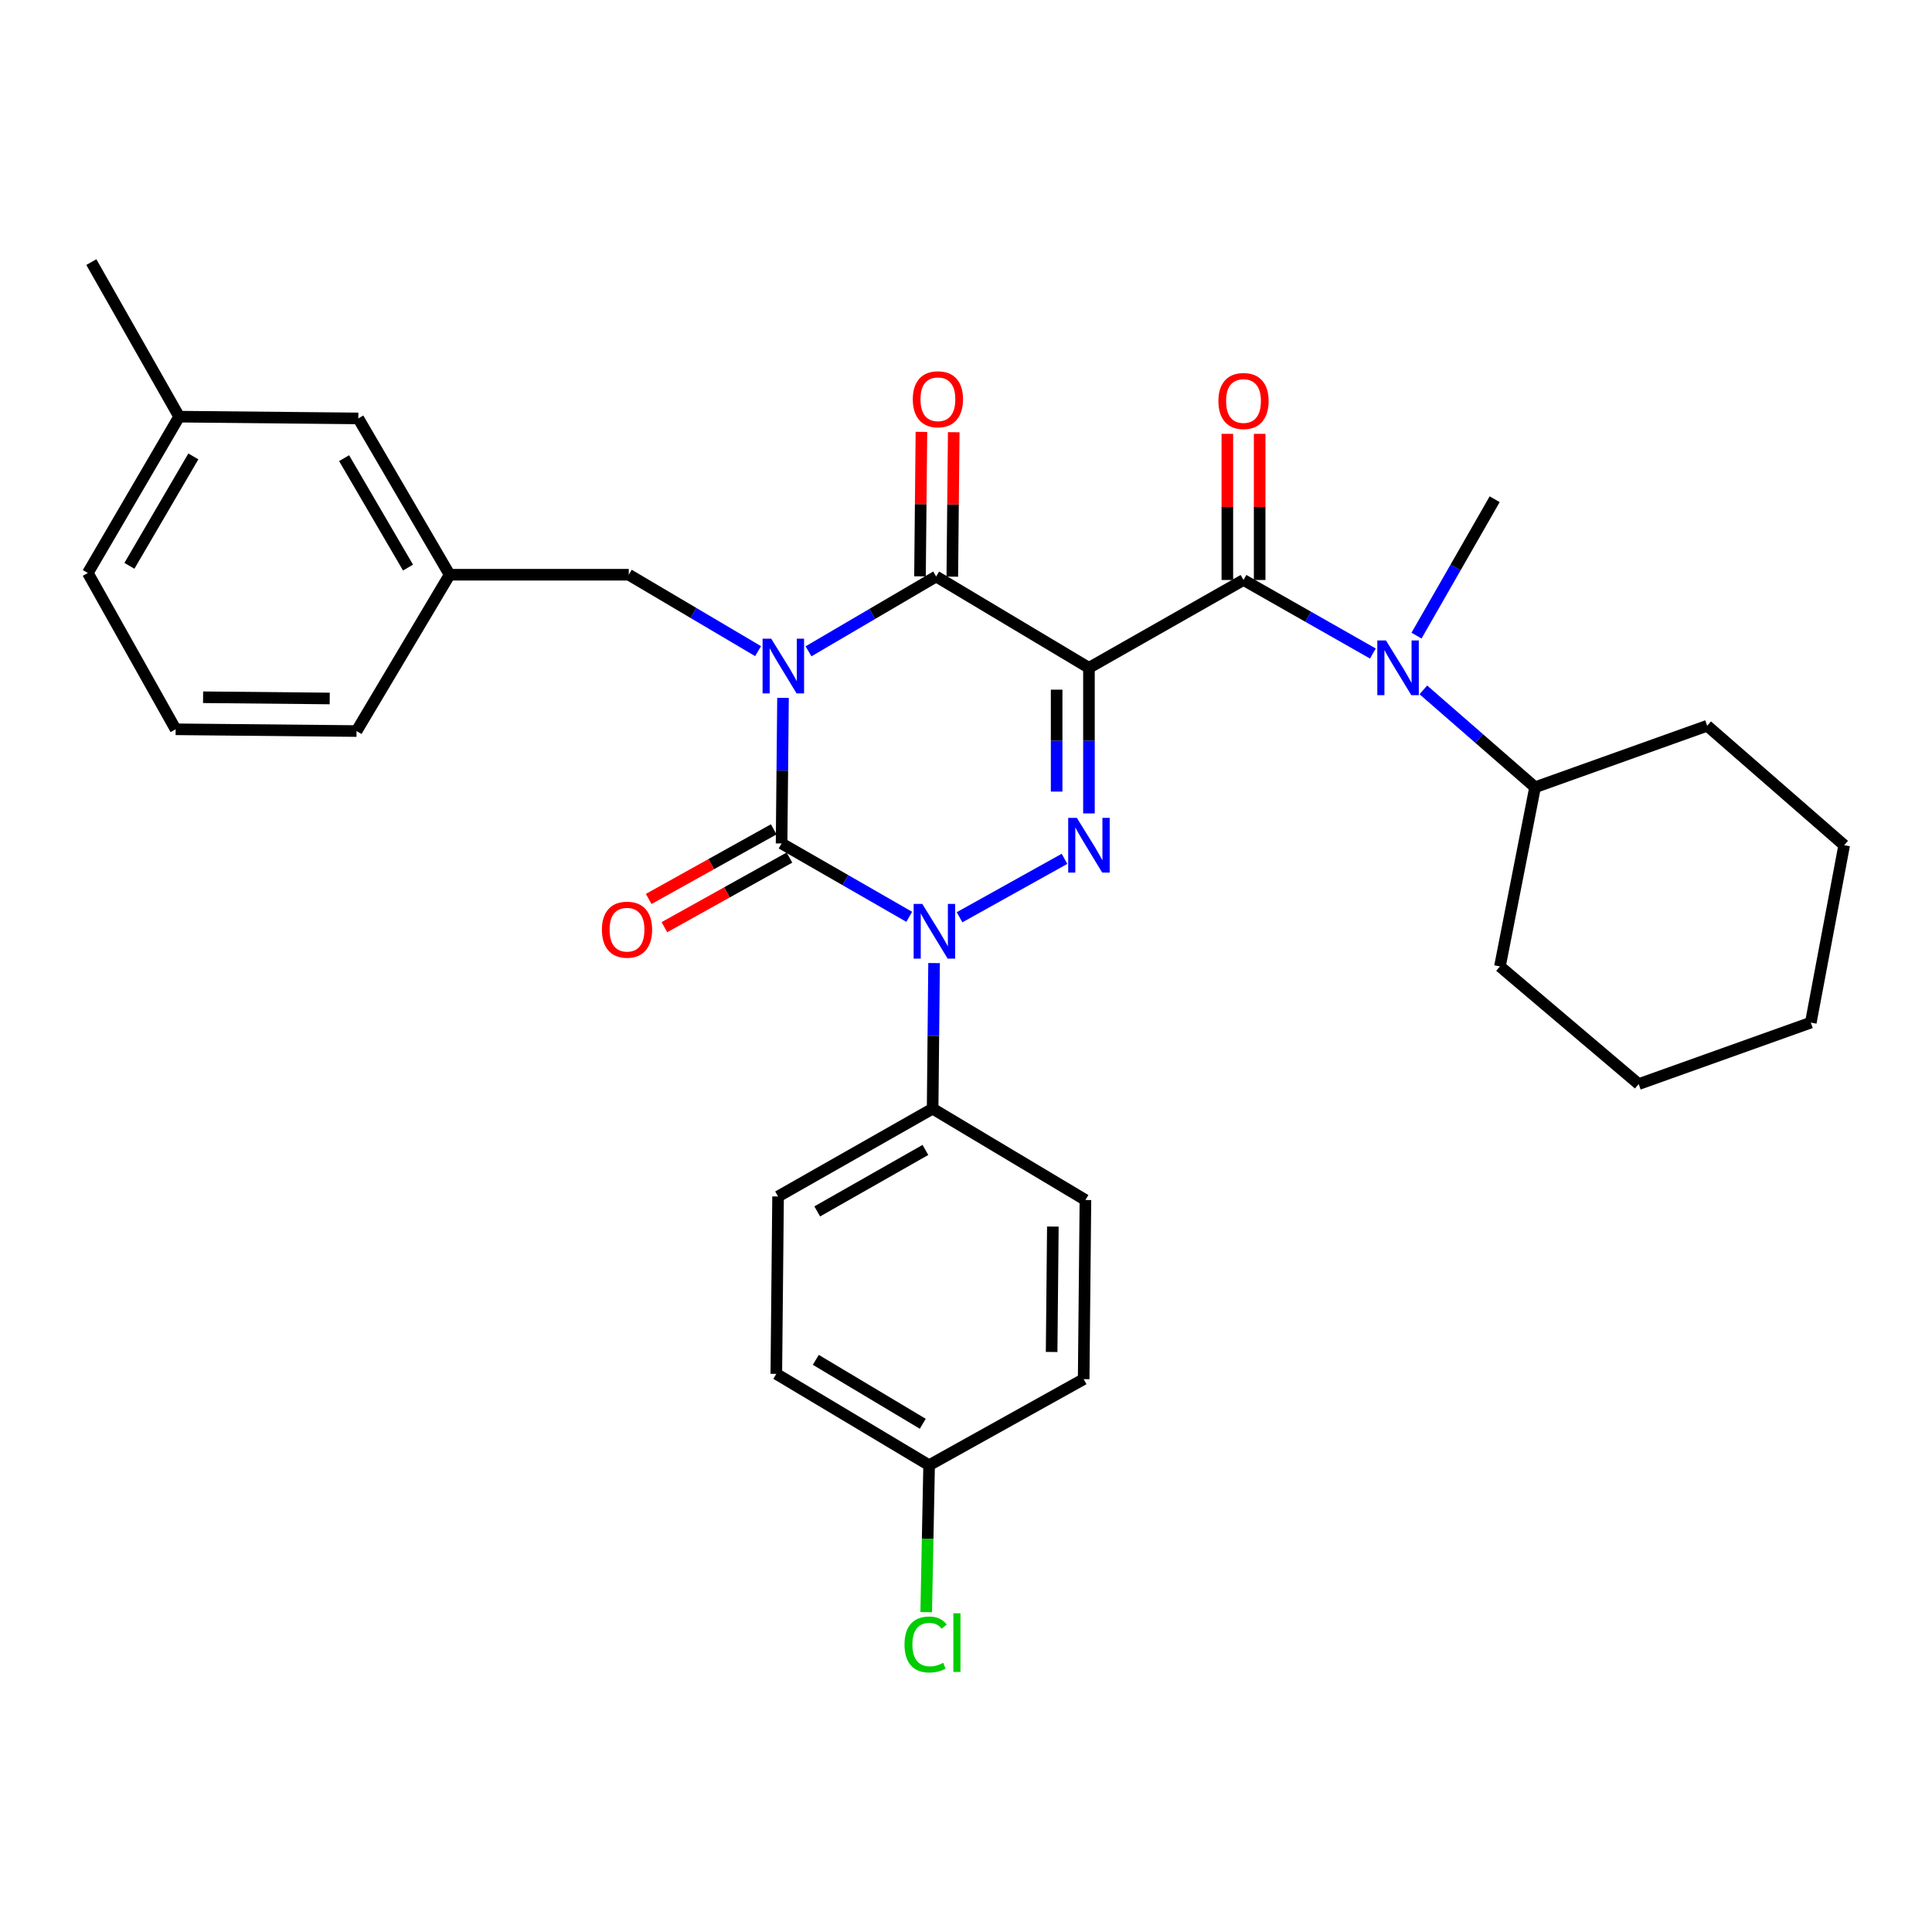 <?xml version='1.0' encoding='iso-8859-1'?>
<svg version='1.1' baseProfile='full'
              xmlns='http://www.w3.org/2000/svg'
                      xmlns:rdkit='http://www.rdkit.org/xml'
                      xmlns:xlink='http://www.w3.org/1999/xlink'
                  xml:space='preserve'
width='1000px' height='1000px' viewBox='0 0 1000 1000'>
<!-- END OF HEADER -->
<rect style='opacity:1.0;fill:#FFFFFF;stroke:none' width='1000' height='1000' x='0' y='0'> </rect>
<path class='bond-0' d='M 405.289,361.212 L 404.919,398.894' style='fill:none;fill-rule:evenodd;stroke:#0000FF;stroke-width:6px;stroke-linecap:butt;stroke-linejoin:miter;stroke-opacity:1' />
<path class='bond-0' d='M 404.919,398.894 L 404.549,436.575' style='fill:none;fill-rule:evenodd;stroke:#000000;stroke-width:6px;stroke-linecap:butt;stroke-linejoin:miter;stroke-opacity:1' />
<path class='bond-1' d='M 418.483,337.118 L 451.516,317.755' style='fill:none;fill-rule:evenodd;stroke:#0000FF;stroke-width:6px;stroke-linecap:butt;stroke-linejoin:miter;stroke-opacity:1' />
<path class='bond-1' d='M 451.516,317.755 L 484.548,298.393' style='fill:none;fill-rule:evenodd;stroke:#000000;stroke-width:6px;stroke-linecap:butt;stroke-linejoin:miter;stroke-opacity:1' />
<path class='bond-2' d='M 392.387,337.037 L 358.919,317.26' style='fill:none;fill-rule:evenodd;stroke:#0000FF;stroke-width:6px;stroke-linecap:butt;stroke-linejoin:miter;stroke-opacity:1' />
<path class='bond-2' d='M 358.919,317.26 L 325.451,297.482' style='fill:none;fill-rule:evenodd;stroke:#000000;stroke-width:6px;stroke-linecap:butt;stroke-linejoin:miter;stroke-opacity:1' />
<path class='bond-3' d='M 404.549,436.575 L 437.583,455.56' style='fill:none;fill-rule:evenodd;stroke:#000000;stroke-width:6px;stroke-linecap:butt;stroke-linejoin:miter;stroke-opacity:1' />
<path class='bond-3' d='M 437.583,455.56 L 470.617,474.545' style='fill:none;fill-rule:evenodd;stroke:#0000FF;stroke-width:6px;stroke-linecap:butt;stroke-linejoin:miter;stroke-opacity:1' />
<path class='bond-4' d='M 400.482,429.268 L 368.122,447.284' style='fill:none;fill-rule:evenodd;stroke:#000000;stroke-width:6px;stroke-linecap:butt;stroke-linejoin:miter;stroke-opacity:1' />
<path class='bond-4' d='M 368.122,447.284 L 335.763,465.299' style='fill:none;fill-rule:evenodd;stroke:#FF0000;stroke-width:6px;stroke-linecap:butt;stroke-linejoin:miter;stroke-opacity:1' />
<path class='bond-4' d='M 408.617,443.881 L 376.257,461.896' style='fill:none;fill-rule:evenodd;stroke:#000000;stroke-width:6px;stroke-linecap:butt;stroke-linejoin:miter;stroke-opacity:1' />
<path class='bond-4' d='M 376.257,461.896 L 343.898,479.912' style='fill:none;fill-rule:evenodd;stroke:#FF0000;stroke-width:6px;stroke-linecap:butt;stroke-linejoin:miter;stroke-opacity:1' />
<path class='bond-5' d='M 483.475,498.484 L 483.101,536.165' style='fill:none;fill-rule:evenodd;stroke:#0000FF;stroke-width:6px;stroke-linecap:butt;stroke-linejoin:miter;stroke-opacity:1' />
<path class='bond-5' d='M 483.101,536.165 L 482.727,573.846' style='fill:none;fill-rule:evenodd;stroke:#000000;stroke-width:6px;stroke-linecap:butt;stroke-linejoin:miter;stroke-opacity:1' />
<path class='bond-6' d='M 496.667,474.774 L 550.981,444.532' style='fill:none;fill-rule:evenodd;stroke:#0000FF;stroke-width:6px;stroke-linecap:butt;stroke-linejoin:miter;stroke-opacity:1' />
<path class='bond-7' d='M 563.637,421.03 L 563.637,383.349' style='fill:none;fill-rule:evenodd;stroke:#0000FF;stroke-width:6px;stroke-linecap:butt;stroke-linejoin:miter;stroke-opacity:1' />
<path class='bond-7' d='M 563.637,383.349 L 563.637,345.667' style='fill:none;fill-rule:evenodd;stroke:#000000;stroke-width:6px;stroke-linecap:butt;stroke-linejoin:miter;stroke-opacity:1' />
<path class='bond-7' d='M 546.912,409.725 L 546.912,383.349' style='fill:none;fill-rule:evenodd;stroke:#0000FF;stroke-width:6px;stroke-linecap:butt;stroke-linejoin:miter;stroke-opacity:1' />
<path class='bond-7' d='M 546.912,383.349 L 546.912,356.972' style='fill:none;fill-rule:evenodd;stroke:#000000;stroke-width:6px;stroke-linecap:butt;stroke-linejoin:miter;stroke-opacity:1' />
<path class='bond-8' d='M 563.637,345.667 L 643.636,300.204' style='fill:none;fill-rule:evenodd;stroke:#000000;stroke-width:6px;stroke-linecap:butt;stroke-linejoin:miter;stroke-opacity:1' />
<path class='bond-9' d='M 563.637,345.667 L 484.548,298.393' style='fill:none;fill-rule:evenodd;stroke:#000000;stroke-width:6px;stroke-linecap:butt;stroke-linejoin:miter;stroke-opacity:1' />
<path class='bond-10' d='M 492.91,298.476 L 493.281,261.094' style='fill:none;fill-rule:evenodd;stroke:#000000;stroke-width:6px;stroke-linecap:butt;stroke-linejoin:miter;stroke-opacity:1' />
<path class='bond-10' d='M 493.281,261.094 L 493.652,223.713' style='fill:none;fill-rule:evenodd;stroke:#FF0000;stroke-width:6px;stroke-linecap:butt;stroke-linejoin:miter;stroke-opacity:1' />
<path class='bond-10' d='M 476.187,298.31 L 476.557,260.929' style='fill:none;fill-rule:evenodd;stroke:#000000;stroke-width:6px;stroke-linecap:butt;stroke-linejoin:miter;stroke-opacity:1' />
<path class='bond-10' d='M 476.557,260.929 L 476.928,223.547' style='fill:none;fill-rule:evenodd;stroke:#FF0000;stroke-width:6px;stroke-linecap:butt;stroke-linejoin:miter;stroke-opacity:1' />
<path class='bond-11' d='M 848.187,561.117 L 937.273,529.303' style='fill:none;fill-rule:evenodd;stroke:#000000;stroke-width:6px;stroke-linecap:butt;stroke-linejoin:miter;stroke-opacity:1' />
<path class='bond-12' d='M 848.187,561.117 L 776.364,500.212' style='fill:none;fill-rule:evenodd;stroke:#000000;stroke-width:6px;stroke-linecap:butt;stroke-linejoin:miter;stroke-opacity:1' />
<path class='bond-13' d='M 651.998,300.204 L 651.998,262.384' style='fill:none;fill-rule:evenodd;stroke:#000000;stroke-width:6px;stroke-linecap:butt;stroke-linejoin:miter;stroke-opacity:1' />
<path class='bond-13' d='M 651.998,262.384 L 651.998,224.563' style='fill:none;fill-rule:evenodd;stroke:#FF0000;stroke-width:6px;stroke-linecap:butt;stroke-linejoin:miter;stroke-opacity:1' />
<path class='bond-13' d='M 635.274,300.204 L 635.274,262.384' style='fill:none;fill-rule:evenodd;stroke:#000000;stroke-width:6px;stroke-linecap:butt;stroke-linejoin:miter;stroke-opacity:1' />
<path class='bond-13' d='M 635.274,262.384 L 635.274,224.563' style='fill:none;fill-rule:evenodd;stroke:#FF0000;stroke-width:6px;stroke-linecap:butt;stroke-linejoin:miter;stroke-opacity:1' />
<path class='bond-14' d='M 643.636,300.204 L 677.115,319.231' style='fill:none;fill-rule:evenodd;stroke:#000000;stroke-width:6px;stroke-linecap:butt;stroke-linejoin:miter;stroke-opacity:1' />
<path class='bond-14' d='M 677.115,319.231 L 710.595,338.257' style='fill:none;fill-rule:evenodd;stroke:#0000FF;stroke-width:6px;stroke-linecap:butt;stroke-linejoin:miter;stroke-opacity:1' />
<path class='bond-15' d='M 736.727,357.08 L 765.637,382.282' style='fill:none;fill-rule:evenodd;stroke:#0000FF;stroke-width:6px;stroke-linecap:butt;stroke-linejoin:miter;stroke-opacity:1' />
<path class='bond-15' d='M 765.637,382.282 L 794.547,407.483' style='fill:none;fill-rule:evenodd;stroke:#000000;stroke-width:6px;stroke-linecap:butt;stroke-linejoin:miter;stroke-opacity:1' />
<path class='bond-16' d='M 733.189,328.993 L 753.415,293.693' style='fill:none;fill-rule:evenodd;stroke:#0000FF;stroke-width:6px;stroke-linecap:butt;stroke-linejoin:miter;stroke-opacity:1' />
<path class='bond-16' d='M 753.415,293.693 L 773.642,258.393' style='fill:none;fill-rule:evenodd;stroke:#000000;stroke-width:6px;stroke-linecap:butt;stroke-linejoin:miter;stroke-opacity:1' />
<path class='bond-17' d='M 937.273,529.303 L 954.545,437.485' style='fill:none;fill-rule:evenodd;stroke:#000000;stroke-width:6px;stroke-linecap:butt;stroke-linejoin:miter;stroke-opacity:1' />
<path class='bond-18' d='M 954.545,437.485 L 883.633,375.66' style='fill:none;fill-rule:evenodd;stroke:#000000;stroke-width:6px;stroke-linecap:butt;stroke-linejoin:miter;stroke-opacity:1' />
<path class='bond-19' d='M 185.458,216.572 L 232.723,297.482' style='fill:none;fill-rule:evenodd;stroke:#000000;stroke-width:6px;stroke-linecap:butt;stroke-linejoin:miter;stroke-opacity:1' />
<path class='bond-19' d='M 178.106,237.145 L 211.192,293.782' style='fill:none;fill-rule:evenodd;stroke:#000000;stroke-width:6px;stroke-linecap:butt;stroke-linejoin:miter;stroke-opacity:1' />
<path class='bond-20' d='M 185.458,216.572 L 92.729,215.662' style='fill:none;fill-rule:evenodd;stroke:#000000;stroke-width:6px;stroke-linecap:butt;stroke-linejoin:miter;stroke-opacity:1' />
<path class='bond-21' d='M 325.451,297.482 L 232.723,297.482' style='fill:none;fill-rule:evenodd;stroke:#000000;stroke-width:6px;stroke-linecap:butt;stroke-linejoin:miter;stroke-opacity:1' />
<path class='bond-22' d='M 232.723,297.482 L 184.547,378.392' style='fill:none;fill-rule:evenodd;stroke:#000000;stroke-width:6px;stroke-linecap:butt;stroke-linejoin:miter;stroke-opacity:1' />
<path class='bond-23' d='M 401.818,711.117 L 480.906,758.392' style='fill:none;fill-rule:evenodd;stroke:#000000;stroke-width:6px;stroke-linecap:butt;stroke-linejoin:miter;stroke-opacity:1' />
<path class='bond-23' d='M 422.262,703.853 L 477.624,736.946' style='fill:none;fill-rule:evenodd;stroke:#000000;stroke-width:6px;stroke-linecap:butt;stroke-linejoin:miter;stroke-opacity:1' />
<path class='bond-24' d='M 401.818,711.117 L 402.728,619.3' style='fill:none;fill-rule:evenodd;stroke:#000000;stroke-width:6px;stroke-linecap:butt;stroke-linejoin:miter;stroke-opacity:1' />
<path class='bond-25' d='M 480.906,758.392 L 560.905,713.849' style='fill:none;fill-rule:evenodd;stroke:#000000;stroke-width:6px;stroke-linecap:butt;stroke-linejoin:miter;stroke-opacity:1' />
<path class='bond-26' d='M 480.906,758.392 L 480.156,796.423' style='fill:none;fill-rule:evenodd;stroke:#000000;stroke-width:6px;stroke-linecap:butt;stroke-linejoin:miter;stroke-opacity:1' />
<path class='bond-26' d='M 480.156,796.423 L 479.405,834.454' style='fill:none;fill-rule:evenodd;stroke:#00CC00;stroke-width:6px;stroke-linecap:butt;stroke-linejoin:miter;stroke-opacity:1' />
<path class='bond-27' d='M 560.905,713.849 L 561.816,621.121' style='fill:none;fill-rule:evenodd;stroke:#000000;stroke-width:6px;stroke-linecap:butt;stroke-linejoin:miter;stroke-opacity:1' />
<path class='bond-27' d='M 544.318,699.776 L 544.955,634.866' style='fill:none;fill-rule:evenodd;stroke:#000000;stroke-width:6px;stroke-linecap:butt;stroke-linejoin:miter;stroke-opacity:1' />
<path class='bond-28' d='M 561.816,621.121 L 482.727,573.846' style='fill:none;fill-rule:evenodd;stroke:#000000;stroke-width:6px;stroke-linecap:butt;stroke-linejoin:miter;stroke-opacity:1' />
<path class='bond-29' d='M 482.727,573.846 L 402.728,619.3' style='fill:none;fill-rule:evenodd;stroke:#000000;stroke-width:6px;stroke-linecap:butt;stroke-linejoin:miter;stroke-opacity:1' />
<path class='bond-29' d='M 478.989,595.205 L 422.99,627.023' style='fill:none;fill-rule:evenodd;stroke:#000000;stroke-width:6px;stroke-linecap:butt;stroke-linejoin:miter;stroke-opacity:1' />
<path class='bond-30' d='M 92.729,215.662 L 45.455,296.572' style='fill:none;fill-rule:evenodd;stroke:#000000;stroke-width:6px;stroke-linecap:butt;stroke-linejoin:miter;stroke-opacity:1' />
<path class='bond-30' d='M 100.078,236.236 L 66.986,292.872' style='fill:none;fill-rule:evenodd;stroke:#000000;stroke-width:6px;stroke-linecap:butt;stroke-linejoin:miter;stroke-opacity:1' />
<path class='bond-31' d='M 92.729,215.662 L 47.276,135.663' style='fill:none;fill-rule:evenodd;stroke:#000000;stroke-width:6px;stroke-linecap:butt;stroke-linejoin:miter;stroke-opacity:1' />
<path class='bond-32' d='M 90.908,377.481 L 45.455,296.572' style='fill:none;fill-rule:evenodd;stroke:#000000;stroke-width:6px;stroke-linecap:butt;stroke-linejoin:miter;stroke-opacity:1' />
<path class='bond-33' d='M 90.908,377.481 L 184.547,378.392' style='fill:none;fill-rule:evenodd;stroke:#000000;stroke-width:6px;stroke-linecap:butt;stroke-linejoin:miter;stroke-opacity:1' />
<path class='bond-33' d='M 105.117,360.894 L 170.664,361.531' style='fill:none;fill-rule:evenodd;stroke:#000000;stroke-width:6px;stroke-linecap:butt;stroke-linejoin:miter;stroke-opacity:1' />
<path class='bond-34' d='M 883.633,375.66 L 794.547,407.483' style='fill:none;fill-rule:evenodd;stroke:#000000;stroke-width:6px;stroke-linecap:butt;stroke-linejoin:miter;stroke-opacity:1' />
<path class='bond-35' d='M 794.547,407.483 L 776.364,500.212' style='fill:none;fill-rule:evenodd;stroke:#000000;stroke-width:6px;stroke-linecap:butt;stroke-linejoin:miter;stroke-opacity:1' />
<path  class='atom-0' d='M 399.191 330.597
L 408.471 345.597
Q 409.391 347.077, 410.871 349.757
Q 412.351 352.437, 412.431 352.597
L 412.431 330.597
L 416.191 330.597
L 416.191 358.917
L 412.311 358.917
L 402.351 342.517
Q 401.191 340.597, 399.951 338.397
Q 398.751 336.197, 398.391 335.517
L 398.391 358.917
L 394.711 358.917
L 394.711 330.597
L 399.191 330.597
' fill='#0000FF'/>
<path  class='atom-2' d='M 477.378 467.868
L 486.658 482.868
Q 487.578 484.348, 489.058 487.028
Q 490.538 489.708, 490.618 489.868
L 490.618 467.868
L 494.378 467.868
L 494.378 496.188
L 490.498 496.188
L 480.538 479.788
Q 479.378 477.868, 478.138 475.668
Q 476.938 473.468, 476.578 472.788
L 476.578 496.188
L 472.898 496.188
L 472.898 467.868
L 477.378 467.868
' fill='#0000FF'/>
<path  class='atom-3' d='M 557.377 423.325
L 566.657 438.325
Q 567.577 439.805, 569.057 442.485
Q 570.537 445.165, 570.617 445.325
L 570.617 423.325
L 574.377 423.325
L 574.377 451.645
L 570.497 451.645
L 560.537 435.245
Q 559.377 433.325, 558.137 431.125
Q 556.937 428.925, 556.577 428.245
L 556.577 451.645
L 552.897 451.645
L 552.897 423.325
L 557.377 423.325
' fill='#0000FF'/>
<path  class='atom-7' d='M 472.459 206.655
Q 472.459 199.855, 475.819 196.055
Q 479.179 192.255, 485.459 192.255
Q 491.739 192.255, 495.099 196.055
Q 498.459 199.855, 498.459 206.655
Q 498.459 213.535, 495.059 217.455
Q 491.659 221.335, 485.459 221.335
Q 479.219 221.335, 475.819 217.455
Q 472.459 213.575, 472.459 206.655
M 485.459 218.135
Q 489.779 218.135, 492.099 215.255
Q 494.459 212.335, 494.459 206.655
Q 494.459 201.095, 492.099 198.295
Q 489.779 195.455, 485.459 195.455
Q 481.139 195.455, 478.779 198.255
Q 476.459 201.055, 476.459 206.655
Q 476.459 212.375, 478.779 215.255
Q 481.139 218.135, 485.459 218.135
' fill='#FF0000'/>
<path  class='atom-8' d='M 311.541 481.198
Q 311.541 474.398, 314.901 470.598
Q 318.261 466.798, 324.541 466.798
Q 330.821 466.798, 334.181 470.598
Q 337.541 474.398, 337.541 481.198
Q 337.541 488.078, 334.141 491.998
Q 330.741 495.878, 324.541 495.878
Q 318.301 495.878, 314.901 491.998
Q 311.541 488.118, 311.541 481.198
M 324.541 492.678
Q 328.861 492.678, 331.181 489.798
Q 333.541 486.878, 333.541 481.198
Q 333.541 475.638, 331.181 472.838
Q 328.861 469.998, 324.541 469.998
Q 320.221 469.998, 317.861 472.798
Q 315.541 475.598, 315.541 481.198
Q 315.541 486.918, 317.861 489.798
Q 320.221 492.678, 324.541 492.678
' fill='#FF0000'/>
<path  class='atom-10' d='M 630.636 207.565
Q 630.636 200.765, 633.996 196.965
Q 637.356 193.165, 643.636 193.165
Q 649.916 193.165, 653.276 196.965
Q 656.636 200.765, 656.636 207.565
Q 656.636 214.445, 653.236 218.365
Q 649.836 222.245, 643.636 222.245
Q 637.396 222.245, 633.996 218.365
Q 630.636 214.485, 630.636 207.565
M 643.636 219.045
Q 647.956 219.045, 650.276 216.165
Q 652.636 213.245, 652.636 207.565
Q 652.636 202.005, 650.276 199.205
Q 647.956 196.365, 643.636 196.365
Q 639.316 196.365, 636.956 199.165
Q 634.636 201.965, 634.636 207.565
Q 634.636 213.285, 636.956 216.165
Q 639.316 219.045, 643.636 219.045
' fill='#FF0000'/>
<path  class='atom-11' d='M 717.375 331.507
L 726.655 346.507
Q 727.575 347.987, 729.055 350.667
Q 730.535 353.347, 730.615 353.507
L 730.615 331.507
L 734.375 331.507
L 734.375 359.827
L 730.495 359.827
L 720.535 343.427
Q 719.375 341.507, 718.135 339.307
Q 716.935 337.107, 716.575 336.427
L 716.575 359.827
L 712.895 359.827
L 712.895 331.507
L 717.375 331.507
' fill='#0000FF'/>
<path  class='atom-23' d='M 468.174 851.19
Q 468.174 844.15, 471.454 840.47
Q 474.774 836.75, 481.054 836.75
Q 486.894 836.75, 490.014 840.87
L 487.374 843.03
Q 485.094 840.03, 481.054 840.03
Q 476.774 840.03, 474.494 842.91
Q 472.254 845.75, 472.254 851.19
Q 472.254 856.79, 474.574 859.67
Q 476.934 862.55, 481.494 862.55
Q 484.614 862.55, 488.254 860.67
L 489.374 863.67
Q 487.894 864.63, 485.654 865.19
Q 483.414 865.75, 480.934 865.75
Q 474.774 865.75, 471.454 861.99
Q 468.174 858.23, 468.174 851.19
' fill='#00CC00'/>
<path  class='atom-23' d='M 493.454 835.03
L 497.134 835.03
L 497.134 865.39
L 493.454 865.39
L 493.454 835.03
' fill='#00CC00'/>
</svg>
